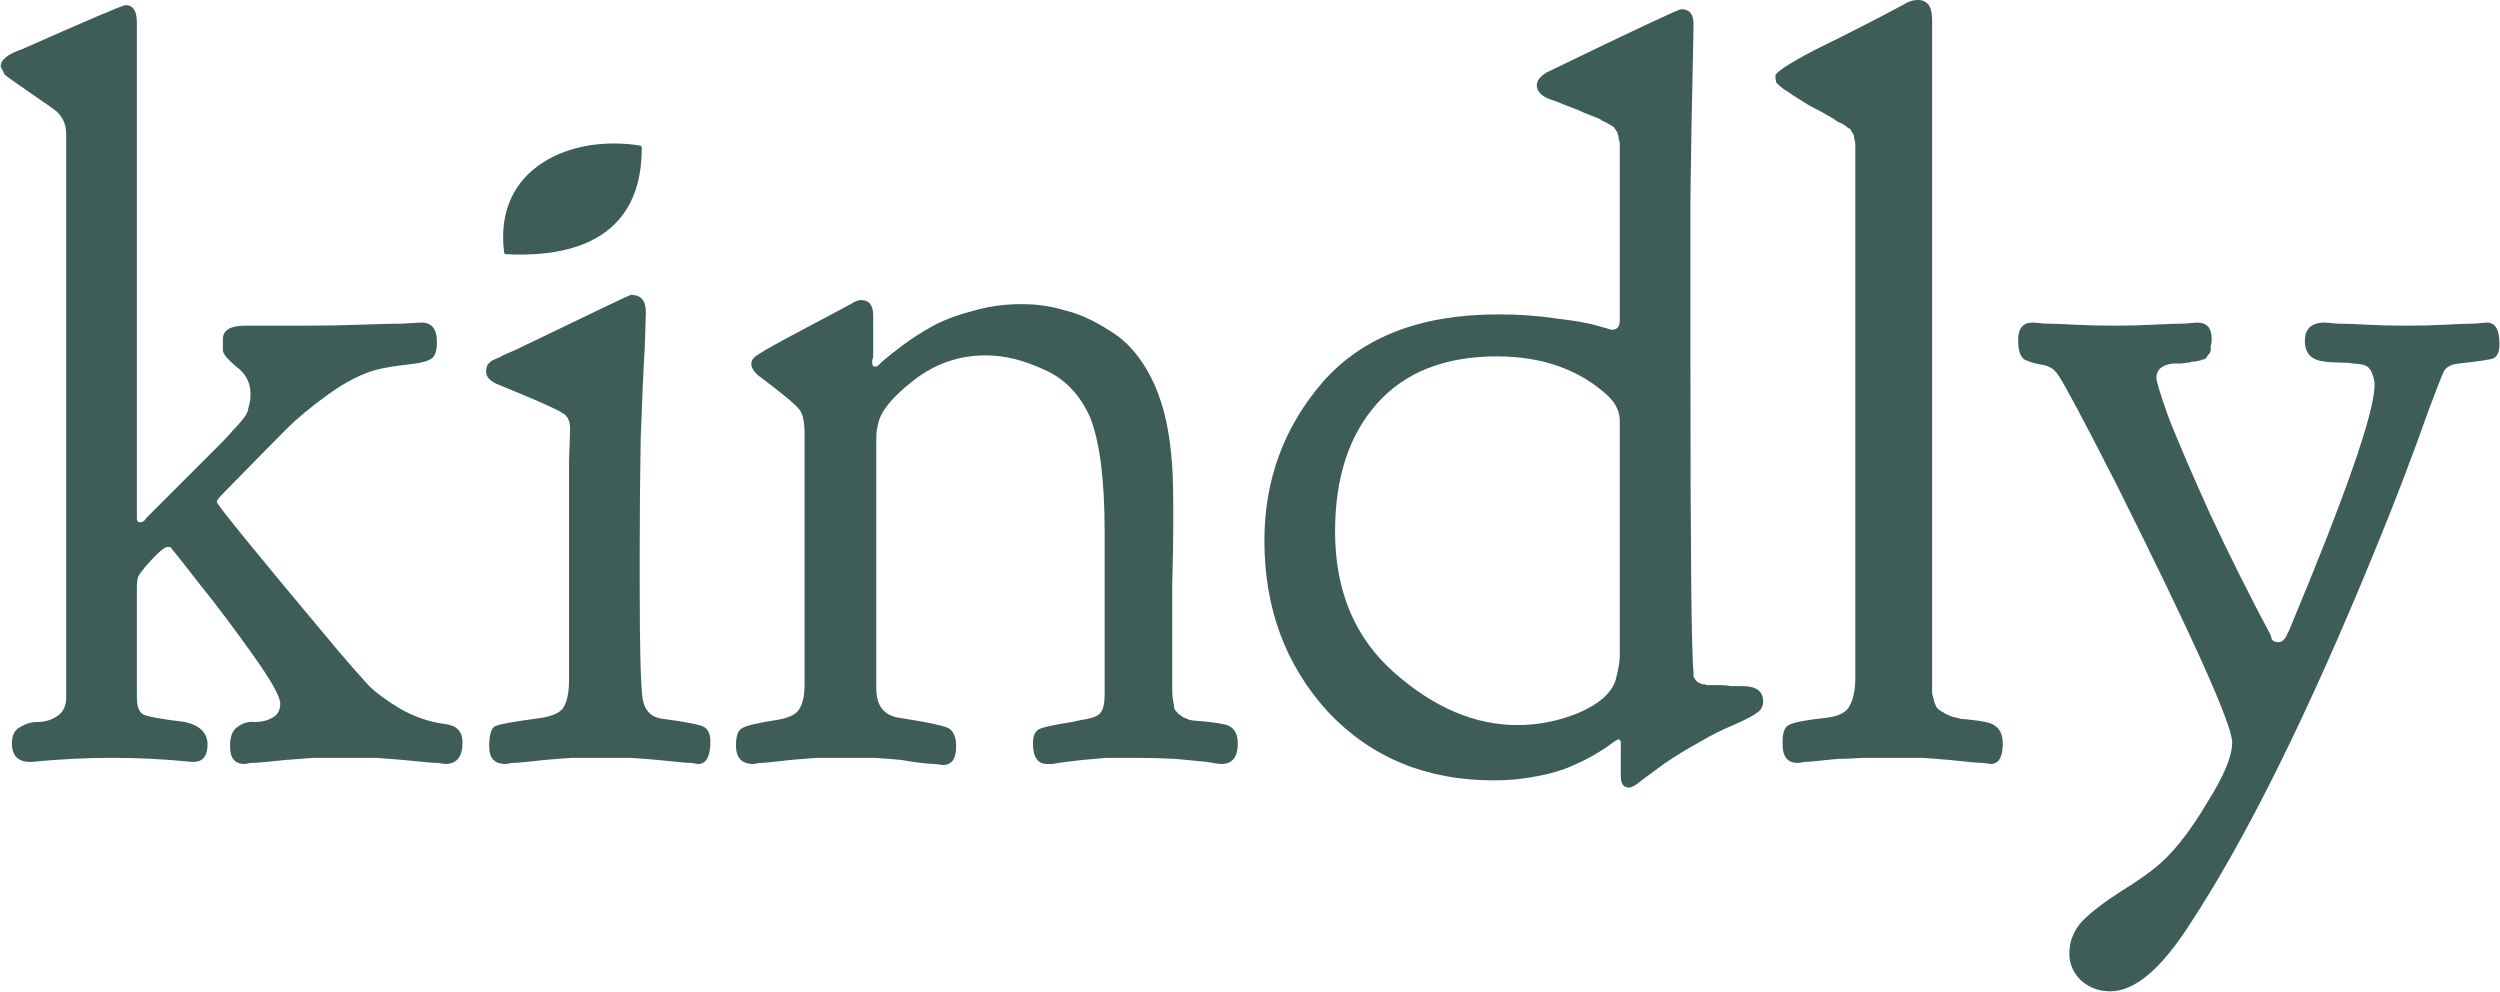 <svg width="3493" height="1386" viewBox="0 0 3493 1386" fill="none" xmlns="http://www.w3.org/2000/svg">
<path d="M321.448 1041.68C321.448 1029.27 324.787 1020.69 331.465 1015.92C339.096 1010.2 347.204 1007.81 355.789 1008.77C365.329 1008.77 373.437 1006.86 380.114 1003.04C387.746 999.226 391.561 992.549 391.561 983.01C391.561 973.471 378.683 950.577 352.928 914.328C327.172 878.079 302.37 845.169 278.522 815.598C255.628 786.026 242.75 769.81 239.889 766.948C239.889 765.04 237.981 764.086 234.165 764.086C230.35 764.086 222.718 770.287 211.271 782.688C199.824 795.089 193.624 803.197 192.67 807.012C191.716 809.874 191.239 815.121 191.239 822.752V974.425C191.239 987.779 194.578 995.888 201.255 998.75C207.933 1001.61 227.011 1004.95 258.49 1008.77C279.476 1013.54 289.969 1024.03 289.969 1040.24C289.969 1056.46 283.292 1064.57 269.937 1064.57C268.029 1064.57 262.306 1064.09 252.767 1063.14C243.227 1062.18 229.873 1061.23 212.702 1060.28C195.532 1059.32 176.93 1058.85 156.898 1058.85C136.866 1058.85 118.264 1059.32 101.094 1060.28C83.924 1061.23 70.092 1062.18 59.599 1063.14C50.059 1064.09 44.336 1064.57 42.428 1064.57C25.258 1064.57 16.672 1055.98 16.672 1038.81C16.672 1027.37 20.488 1019.74 28.119 1015.92C35.751 1011.15 43.859 1008.77 52.444 1008.77C61.983 1008.77 70.569 1006.38 78.2 1001.61C86.785 996.842 91.555 988.733 92.509 977.286V187.444C92.509 172.182 86.308 160.258 73.907 151.673C30.981 122.101 8.564 106.362 6.656 104.454L0.933 93.007C0.933 83.468 10.949 75.359 30.981 68.682C123.511 27.663 171.684 7.154 175.499 7.154C185.992 7.154 191.239 15.263 191.239 31.479V724.022C191.239 727.837 192.67 729.745 195.532 729.745C199.347 729.745 202.209 727.837 204.117 724.022C218.426 709.713 232.734 695.404 247.043 681.096C262.306 665.833 273.753 654.386 281.384 646.755C289.969 638.169 298.554 629.584 307.14 620.999C315.725 612.414 321.925 605.736 325.741 600.967C330.511 596.197 334.803 591.428 338.619 586.658C342.435 581.888 344.819 578.073 345.773 575.211C346.727 571.395 347.681 567.58 348.635 563.764C349.589 559.948 350.066 555.656 350.066 550.886C350.066 534.67 343.389 521.792 330.034 512.253C317.633 501.76 311.432 494.128 311.432 489.359V473.619C311.432 461.218 321.925 455.018 342.912 455.018H427.333C455.951 455.018 482.183 454.541 506.031 453.587C530.833 452.633 549.911 452.156 563.266 452.156C577.575 451.202 586.16 450.725 589.022 450.725C603.33 450.725 610.485 459.787 610.485 477.912C610.485 489.359 608.1 496.99 603.33 500.806C598.561 504.621 587.114 507.483 568.99 509.391C551.819 511.299 537.51 513.683 526.063 516.545C505.077 522.269 482.66 533.716 458.812 550.886C434.964 568.057 415.409 584.273 400.146 599.536C384.884 614.799 355.789 644.37 312.863 688.25C306.186 694.927 302.847 699.22 302.847 701.128C302.847 704.944 359.605 774.579 473.121 910.035C490.291 930.068 504.123 945.807 514.616 957.254C525.109 967.747 539.895 978.717 558.973 990.164C579.006 1001.61 599.992 1008.77 621.932 1011.63C638.148 1013.54 646.257 1022.12 646.257 1037.38C646.257 1057.42 638.148 1067.43 621.932 1067.43C620.978 1067.43 617.639 1066.95 611.916 1066C607.146 1066 600.469 1065.52 591.883 1064.57C583.298 1063.62 573.282 1062.66 561.835 1061.71C551.342 1060.75 538.941 1059.8 524.632 1058.85C510.324 1058.85 496.015 1058.85 481.706 1058.85C467.398 1058.85 453.089 1058.85 438.78 1058.85C424.471 1059.8 411.593 1060.75 400.146 1061.71C389.653 1062.66 380.114 1063.62 371.529 1064.57C362.944 1065.52 355.789 1066 350.066 1066C345.296 1066.95 342.435 1067.43 341.481 1067.43C328.126 1067.43 321.448 1059.32 321.448 1043.11V1041.68Z" fill="#3E5D58"/>
<path d="M795.067 881.418C795.067 831.814 795.067 785.549 795.067 742.623C795.067 699.697 795.067 666.31 795.067 642.462C796.021 617.66 796.498 602.875 796.498 598.105C796.498 587.612 792.683 580.458 785.051 576.642C778.374 571.872 749.28 558.994 697.768 538.008C685.367 533.239 679.167 527.038 679.167 519.407C679.167 516.545 679.644 513.683 680.598 510.822C682.505 507.96 684.89 505.575 687.752 503.667C691.568 501.76 694.906 500.329 697.768 499.375C700.63 497.467 704.446 495.559 709.215 493.651C713.985 491.743 717.323 490.313 719.231 489.359C826.07 437.847 879.966 412.091 880.92 412.091H882.351C895.706 412.091 902.383 420.2 902.383 436.416L900.952 483.635C899.044 515.114 897.136 557.564 895.229 610.983C894.275 663.448 893.798 715.914 893.798 768.379V817.029C893.798 907.651 895.229 961.07 898.09 977.286C900.952 993.503 910.491 1002.57 926.708 1004.47C955.325 1008.29 973.45 1011.63 981.081 1014.49C988.712 1017.35 992.528 1024.51 992.528 1035.95C992.528 1056.94 986.804 1067.43 975.357 1067.43C974.404 1067.43 971.542 1066.95 966.772 1066C962.003 1066 955.325 1065.52 946.74 1064.57C938.155 1063.62 928.616 1062.66 918.123 1061.71C907.629 1060.75 895.229 1059.8 880.92 1058.85C867.565 1058.85 854.21 1058.85 840.855 1058.85C827.501 1058.85 813.669 1058.85 799.36 1058.85C785.051 1059.8 772.651 1060.75 762.157 1061.71C752.618 1062.66 743.556 1063.62 734.971 1064.57C726.386 1065.52 719.708 1066 714.939 1066C710.169 1066.95 707.307 1067.43 706.353 1067.43C691.091 1067.43 683.459 1059.32 683.459 1043.11C683.459 1026.89 686.321 1017.35 692.045 1014.49C698.722 1011.63 720.185 1007.81 756.434 1003.04C773.604 1000.18 784.097 994.934 787.913 987.302C792.683 978.717 795.067 966.316 795.067 950.1V881.418Z" fill="#3E5D58"/>
<path d="M1218.61 506.529C1218.61 510.345 1220.04 512.253 1222.9 512.253H1224.33C1225.28 512.253 1228.62 509.391 1234.35 503.667C1241.02 497.944 1250.09 490.79 1261.53 482.204C1272.98 473.619 1286.33 465.034 1301.6 456.449C1316.86 447.863 1335.46 440.709 1357.4 434.985C1379.34 428.308 1402.23 424.969 1426.08 424.969H1428.94C1448.98 424.969 1468.53 427.831 1487.61 433.555C1507.64 438.324 1528.63 447.863 1550.57 462.172C1573.46 475.527 1592.54 496.99 1607.8 526.561C1623.07 556.133 1632.61 592.382 1636.42 635.308C1638.33 651.524 1639.28 676.326 1639.28 709.713C1639.28 713.529 1639.28 723.068 1639.28 738.331C1639.28 752.639 1638.81 778.872 1637.85 817.029C1637.85 855.185 1637.85 903.835 1637.85 962.978V965.839C1637.85 970.609 1638.33 975.379 1639.28 980.148C1640.24 983.964 1640.71 987.302 1640.71 990.164C1641.67 992.072 1643.58 994.457 1646.44 997.319C1649.3 999.226 1651.21 1000.66 1652.16 1001.61C1654.07 1002.57 1657.41 1004 1662.18 1005.9C1667.9 1006.86 1671.72 1007.33 1673.62 1007.33C1676.49 1007.33 1681.73 1007.81 1689.36 1008.77C1697.95 1009.72 1704.15 1010.67 1707.96 1011.63C1722.27 1013.54 1729.43 1022.6 1729.43 1038.81C1729.43 1057.89 1721.8 1067.43 1706.53 1067.43C1703.67 1067.43 1696.99 1066.48 1686.5 1064.57C1676.01 1063.62 1661.22 1062.18 1642.14 1060.28C1624.02 1059.32 1604.46 1058.85 1583.48 1058.85C1571.08 1058.85 1558.68 1058.85 1546.28 1058.85C1533.87 1059.8 1522.91 1060.75 1513.37 1061.71C1504.78 1062.66 1496.67 1063.62 1489.04 1064.57C1481.41 1065.52 1475.21 1066.48 1470.44 1067.43H1463.29C1449.93 1067.43 1443.25 1057.89 1443.25 1038.81C1443.25 1028.32 1446.11 1021.64 1451.84 1018.78C1457.56 1015.92 1472.82 1012.58 1497.63 1008.77C1506.21 1006.86 1513.37 1005.43 1519.09 1004.47C1528.63 1002.57 1534.83 999.703 1537.69 995.888C1541.51 991.118 1543.41 982.533 1543.41 970.132V742.623C1543.41 671.079 1536.74 618.137 1523.38 583.796C1509.07 551.363 1487.61 528.946 1458.99 516.545C1430.38 503.19 1403.19 496.513 1377.43 496.513C1340.23 496.513 1306.84 507.96 1277.27 530.854C1247.7 553.748 1231.01 573.78 1227.19 590.951C1225.28 598.582 1224.33 605.259 1224.33 610.983V961.547C1224.33 986.349 1235.3 1000.18 1257.24 1003.04C1300.17 1009.72 1323.54 1014.97 1327.35 1018.78C1333.08 1023.55 1335.94 1031.66 1335.94 1043.11C1335.94 1060.28 1329.74 1068.86 1317.34 1068.86C1316.38 1068.86 1313.04 1068.39 1307.32 1067.43C1302.55 1067.43 1295.87 1066.95 1287.29 1066C1278.7 1065.05 1269.16 1063.62 1258.67 1061.71C1248.18 1060.75 1235.78 1059.8 1221.47 1058.85C1208.11 1058.85 1194.76 1058.85 1181.4 1058.85C1168.05 1058.85 1154.69 1058.85 1141.34 1058.85C1127.98 1059.8 1116.06 1060.75 1105.57 1061.71C1096.03 1062.66 1087.44 1063.62 1079.81 1064.57C1072.18 1065.52 1065.98 1066 1061.21 1066C1056.44 1066.95 1053.58 1067.43 1052.62 1067.43C1036.41 1067.43 1028.3 1058.85 1028.3 1041.68C1028.3 1028.32 1031.16 1020.21 1036.89 1017.35C1043.56 1013.54 1059.78 1009.72 1085.53 1005.9C1102.71 1003.04 1113.2 997.796 1117.01 990.164C1121.78 982.533 1124.17 971.086 1124.17 955.823V606.69C1124.17 589.52 1121.78 578.073 1117.01 572.349C1112.24 565.672 1092.69 549.455 1058.35 523.7C1052.62 517.976 1049.76 513.206 1049.76 509.391V507.96C1049.76 503.19 1053.1 498.898 1059.78 495.082C1066.46 490.313 1086.97 478.866 1121.31 460.741C1148.02 446.432 1170.43 434.508 1188.56 424.969C1194.28 421.154 1199.05 419.246 1202.87 419.246C1214.31 419.246 1220.04 426.4 1220.04 440.709V497.944C1220.04 498.898 1219.56 500.806 1218.61 503.667V506.529Z" fill="#3E5D58"/>
<path d="M2091.44 497.944C2018.94 497.944 1963.14 519.884 1924.03 563.764C1884.92 607.644 1865.36 667.264 1865.36 742.623C1865.36 825.614 1893.02 891.434 1948.35 940.084C2003.68 988.733 2060.91 1013.06 2120.06 1013.06C2149.63 1013.06 2178.25 1007.33 2205.91 995.888C2234.53 983.487 2251.7 968.224 2257.42 950.1C2261.24 934.837 2263.14 923.867 2263.14 917.19V588.089C2263.14 575.688 2257.9 564.241 2247.4 553.748C2207.34 516.545 2155.35 497.944 2091.44 497.944ZM2094.3 439.278C2122.92 439.278 2149.63 441.186 2174.43 445.002C2199.23 447.863 2218.31 451.202 2231.66 455.018L2251.7 460.741C2259.33 460.741 2263.14 456.449 2263.14 447.863V201.753C2263.14 198.891 2262.67 196.507 2261.71 194.599C2261.71 191.737 2261.24 189.352 2260.28 187.444C2260.28 185.537 2259.33 183.629 2257.42 181.721C2256.47 179.813 2255.51 178.382 2254.56 177.428C2253.6 176.474 2251.22 175.043 2247.4 173.136C2244.54 171.228 2241.68 169.797 2238.82 168.843C2236.91 166.935 2233.1 165.027 2227.37 163.12C2222.6 161.212 2217.83 159.304 2213.06 157.396C2209.25 155.488 2203.52 153.103 2195.89 150.242C2188.26 147.38 2181.11 144.518 2174.43 141.656C2156.3 136.887 2147.24 129.256 2147.24 118.762C2147.24 113.039 2151.54 107.315 2160.12 101.592C2282.22 42.449 2345.18 12.878 2349 12.878C2360.44 12.878 2366.17 19.555 2366.17 32.91C2366.17 42.449 2365.69 67.728 2364.74 108.746C2363.78 148.811 2362.83 204.615 2361.87 276.159C2361.87 346.748 2361.87 424.015 2361.87 507.96C2361.87 769.333 2363.3 912.897 2366.17 938.653C2366.17 941.515 2366.17 943.899 2366.17 945.807C2367.12 946.761 2368.07 948.192 2369.03 950.1C2369.98 951.054 2370.94 952.008 2371.89 952.962C2373.8 953.915 2375.71 954.869 2377.61 955.823C2380.47 955.823 2382.86 956.3 2384.77 957.254C2386.68 957.254 2389.54 957.254 2393.35 957.254C2398.12 957.254 2401.94 957.254 2404.8 957.254C2408.62 957.254 2413.38 957.731 2419.11 958.685C2424.83 958.685 2430.08 958.685 2434.85 958.685C2453.93 958.685 2463.47 965.839 2463.47 980.148C2463.47 986.826 2460.6 992.072 2454.88 995.888C2450.11 999.703 2439.14 1005.43 2421.97 1013.06C2405.75 1019.74 2390.49 1027.37 2376.18 1035.95C2357.1 1046.45 2339.93 1056.94 2324.67 1067.43C2309.41 1078.88 2298.44 1086.99 2291.76 1091.76C2285.08 1097.48 2279.84 1100.34 2276.02 1100.34C2268.39 1100.34 2264.57 1095.09 2264.57 1084.6V1037.38C2264.57 1034.52 2263.14 1033.09 2260.28 1033.09L2251.7 1038.81C2246.93 1042.63 2239.77 1047.4 2230.23 1053.12C2220.69 1058.85 2209.25 1064.57 2195.89 1070.29C2183.49 1076.02 2167.27 1080.79 2147.24 1084.6C2128.16 1088.42 2108.13 1090.33 2087.15 1090.33C1992.71 1090.33 1915.44 1058.37 1855.34 994.457C1796.2 929.591 1766.63 849.939 1766.63 755.501C1766.63 670.603 1793.82 596.674 1848.19 533.716C1903.52 470.757 1985.08 439.278 2092.87 439.278H2094.3Z" fill="#3E5D58"/>
<path d="M2798.29 1038.81C2798.29 1057.89 2792.57 1067.43 2781.12 1067.43C2780.17 1067.43 2776.83 1066.95 2771.1 1066C2766.33 1066 2759.66 1065.52 2751.07 1064.57C2742.49 1063.62 2732.95 1062.66 2722.45 1061.71C2711.96 1060.75 2699.56 1059.8 2685.25 1058.85C2670.94 1058.85 2657.11 1058.85 2643.76 1058.85C2630.4 1058.85 2617.05 1058.85 2603.69 1058.85C2590.34 1059.8 2578.41 1060.28 2567.92 1060.28C2557.43 1061.23 2547.89 1062.18 2539.3 1063.14C2531.67 1064.09 2525.47 1064.57 2520.7 1064.57C2515.93 1065.52 2513.07 1066 2512.12 1066C2497.81 1066 2490.65 1057.42 2490.65 1040.24V1035.95C2490.65 1023.55 2493.51 1015.92 2499.24 1013.06C2505.91 1009.24 2523.09 1005.9 2550.75 1003.04C2567.92 1001.13 2578.89 995.888 2583.66 987.302C2589.38 977.763 2592.24 964.408 2592.24 947.238V201.753C2592.24 198.891 2591.77 196.507 2590.81 194.599C2590.81 191.737 2590.34 189.352 2589.38 187.444C2588.43 185.537 2587.47 184.106 2586.52 183.152C2586.52 181.244 2585.09 179.813 2582.23 178.859C2580.32 176.951 2578.41 175.52 2576.5 174.567C2575.55 173.613 2572.69 172.182 2567.92 170.274C2564.1 167.412 2561.24 165.504 2559.33 164.55C2549.79 158.827 2539.3 153.103 2527.85 147.38C2517.36 140.703 2509.73 135.933 2504.96 133.071C2501.15 130.209 2496.85 127.348 2492.08 124.486C2487.31 120.67 2483.97 117.809 2482.07 115.901C2481.11 113.039 2480.64 110.177 2480.64 107.315V105.885C2480.64 101.115 2498.76 89.191 2535.01 70.113C2579.84 48.173 2621.82 26.71 2660.93 5.723C2666.65 1.908 2672.85 0 2679.53 0C2692.88 0 2699.56 9.062 2699.56 27.187V954.392C2699.56 960.116 2699.56 964.885 2699.56 968.701C2700.51 972.517 2701.47 976.332 2702.42 980.148C2703.38 983.01 2704.33 985.395 2705.28 987.302C2706.24 989.21 2708.14 991.118 2711.01 993.026C2714.82 994.934 2717.21 996.365 2718.16 997.319C2720.07 998.272 2723.41 999.703 2728.18 1001.61C2733.9 1002.57 2737.72 1003.52 2739.62 1004.47C2742.49 1004.47 2747.73 1004.95 2755.36 1005.9C2763.95 1006.86 2770.15 1007.81 2773.96 1008.77C2790.18 1011.63 2798.29 1021.64 2798.29 1038.81Z" fill="#3E5D58"/>
<path d="M2948.53 1385.09C2932.32 1385.09 2918.48 1379.84 2907.04 1369.35C2896.54 1358.85 2891.3 1346.45 2891.3 1332.14C2891.3 1314.97 2897.5 1299.71 2909.9 1286.35C2922.3 1273.95 2940.42 1260.12 2964.27 1244.86C2989.07 1229.6 3007.67 1216.24 3020.08 1204.8C3041.06 1185.72 3062.52 1157.58 3084.46 1120.37C3107.36 1084.12 3118.81 1056.46 3118.81 1037.38C3118.81 1012.58 3064.43 891.434 2955.69 673.941C2910.85 586.181 2884.14 536.1 2875.56 523.7C2869.83 515.114 2861.73 510.345 2851.23 509.391C2841.69 507.483 2834.06 505.098 2828.34 502.236C2822.61 498.421 2819.75 489.359 2819.75 475.05C2819.75 458.833 2826.43 450.725 2839.79 450.725C2841.69 450.725 2847.42 451.202 2856.96 452.156C2866.49 452.156 2879.85 452.633 2897.02 453.587C2915.14 454.541 2934.22 455.018 2954.26 455.018C2974.29 455.018 2992.89 454.541 3010.06 453.587C3028.18 452.633 3042.02 452.156 3051.55 452.156C3062.05 451.202 3068.25 450.725 3070.16 450.725C3083.51 450.725 3090.19 458.356 3090.19 473.619C3090.19 477.435 3089.71 480.773 3088.76 483.635C3088.76 485.543 3088.76 487.451 3088.76 489.359C3088.76 491.266 3087.8 493.174 3085.9 495.082C3084.94 496.036 3083.99 497.467 3083.03 499.375C3083.03 500.329 3081.6 501.283 3078.74 502.236C3076.83 502.236 3075.4 502.713 3074.45 503.667C3073.49 503.667 3071.11 504.144 3067.29 505.098C3063.48 505.098 3060.62 505.575 3058.71 506.529C3056.8 506.529 3052.99 507.006 3047.26 507.96C3042.49 507.96 3038.68 507.96 3035.81 507.96C3020.55 509.868 3012.92 516.545 3012.92 527.992C3012.92 532.762 3018.64 551.363 3030.09 583.796C3042.49 615.275 3061.57 659.633 3087.33 716.867C3114.04 774.102 3142.65 831.337 3173.18 888.572C3173.18 894.296 3176.52 897.158 3183.2 897.158C3186.06 897.158 3188.44 896.204 3190.35 894.296C3192.26 892.388 3193.69 890.48 3194.64 888.572C3195.6 885.71 3196.55 883.803 3197.5 882.849C3277.63 691.112 3317.7 576.165 3317.7 538.008C3317.7 532.285 3316.74 527.515 3314.84 523.7C3313.88 519.884 3312.45 517.022 3310.54 515.114C3308.63 512.253 3305.3 510.345 3300.53 509.391C3295.76 508.437 3291.46 507.96 3287.65 507.96C3283.83 507.006 3277.63 506.529 3269.05 506.529C3260.46 506.529 3253.31 506.052 3247.58 505.098C3229.46 503.19 3220.4 493.651 3220.4 476.481C3220.4 459.31 3229.46 450.725 3247.58 450.725C3249.49 450.725 3255.22 451.202 3264.75 452.156C3274.29 452.156 3287.65 452.633 3304.82 453.587C3322.94 454.541 3342.02 455.018 3362.05 455.018H3363.48C3383.52 455.018 3401.64 454.541 3417.86 453.587C3435.03 452.633 3448.38 452.156 3457.92 452.156C3467.46 451.202 3473.19 450.725 3475.09 450.725C3486.54 450.725 3492.26 460.741 3492.26 480.773C3492.26 491.266 3489.4 497.944 3483.68 500.806C3477.95 502.713 3461.74 505.098 3435.03 507.96C3425.49 508.914 3418.81 512.253 3415 517.976C3412.13 523.7 3404.98 541.824 3393.53 572.349C3370.64 637.216 3345.84 702.082 3319.13 766.948C3224.69 997.796 3137.41 1173.79 3057.28 1294.94C3018.17 1355.04 2981.92 1385.09 2948.53 1385.09Z" fill="#3E5D58"/>
<path fill-rule="evenodd" clip-rule="evenodd" d="M894.087 203.388C895.73 203.656 896.695 205.005 896.695 206.887C896.696 351.653 770.262 358.296 706.836 355.152C704.807 355.051 704.521 354.058 704.229 351.653C689.863 233.394 798.858 187.867 894.087 203.388Z" fill="#3E5D58"/>
</svg>

